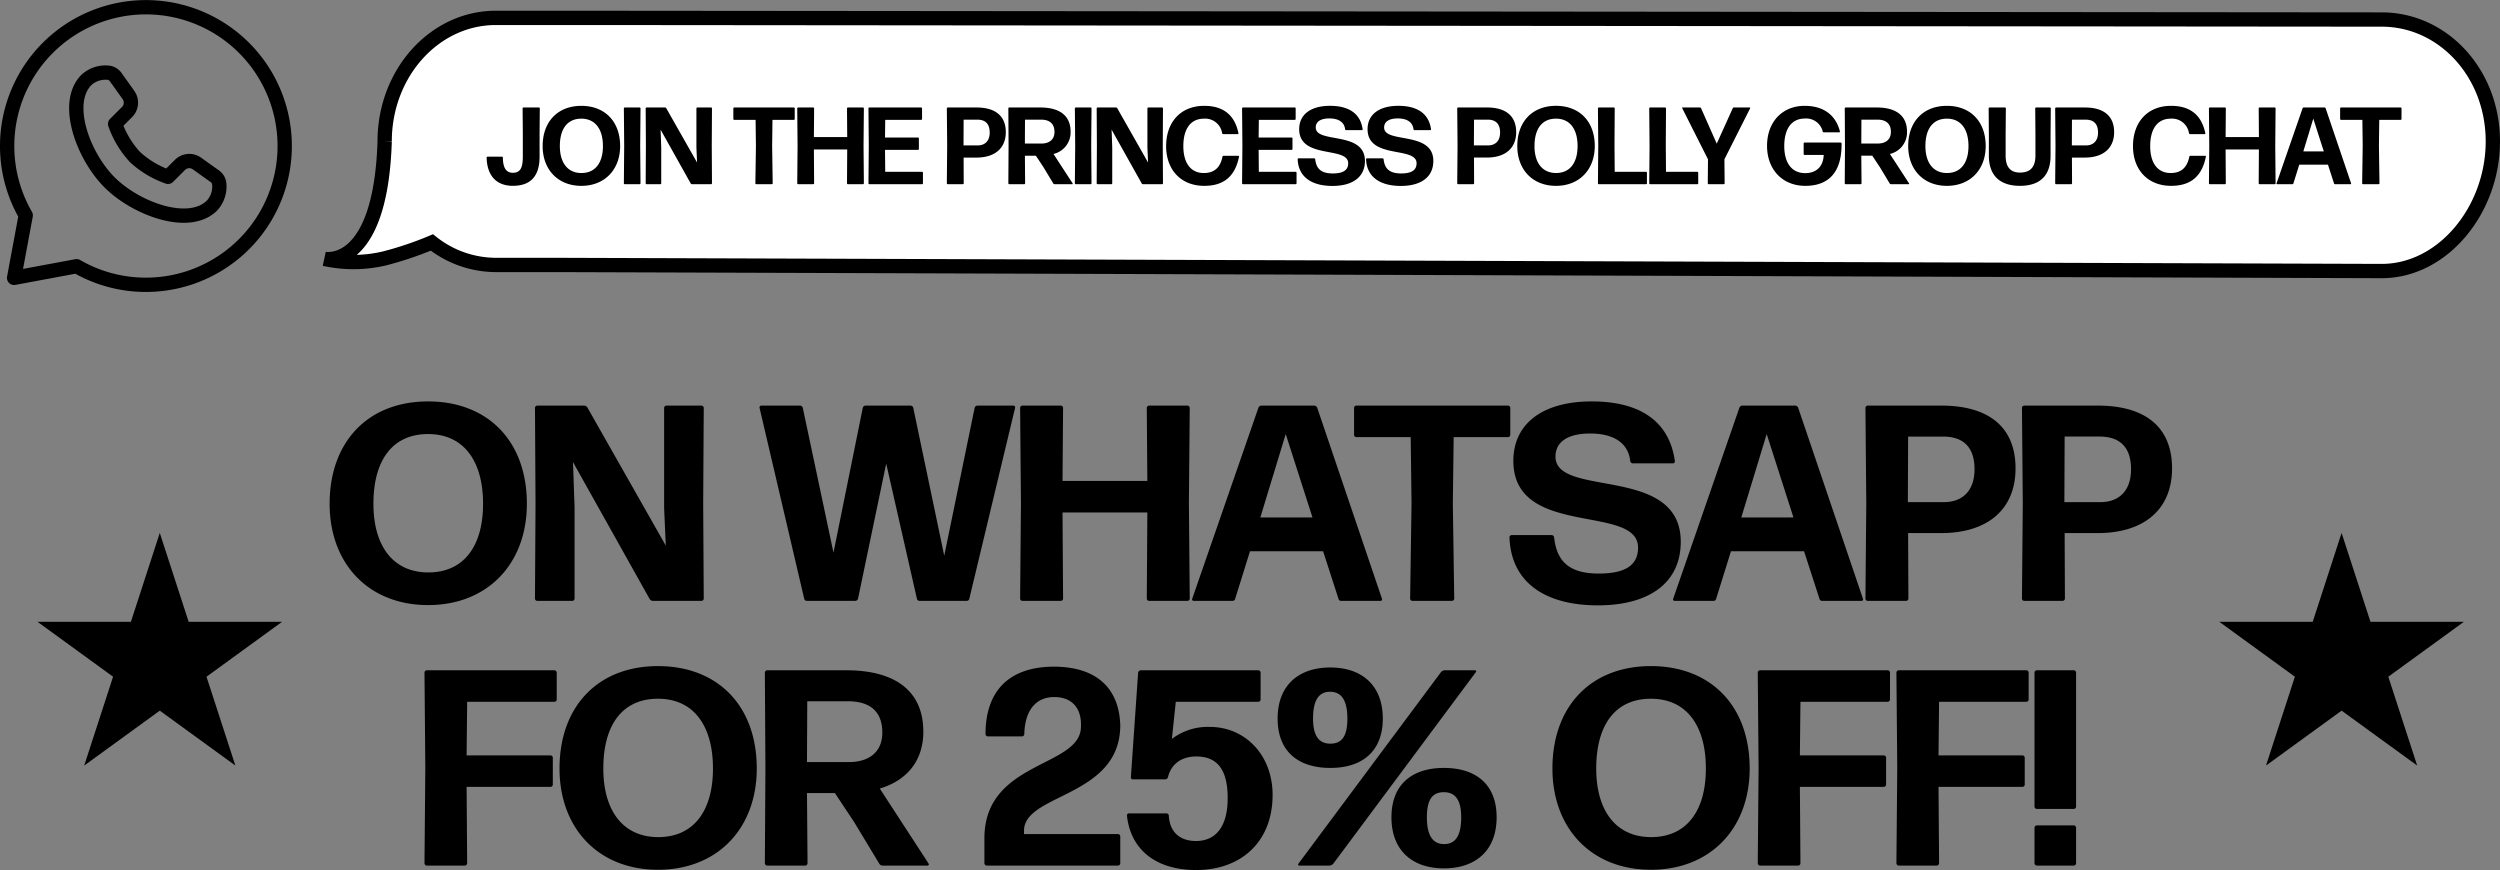 <svg xmlns="http://www.w3.org/2000/svg" width="698.96" height="243.248" viewBox="0 0 698.96 243.248">
  <rect x="0" y="0" width="698.96" height="243.248" fill="#808080" stroke="none"/>
  <g id="Group_1108" data-name="Group 1108" transform="translate(-134.52 -275)">
    <g id="Group_1095" data-name="Group 1095">
      <path id="Path_580" data-name="Path 580" d="M-202.176-27.144c0-17.628-11-28.626-27.612-28.626-16.77,0-27.534,11.232-27.534,28.626,0,16.692,10.842,28.314,27.534,28.314S-202.176-10.452-202.176-27.144Zm-42.9,0c0-12.168,5.3-19.5,15.288-19.5s15.366,7.566,15.366,19.5-5.46,19.188-15.288,19.188S-245.076-15.288-245.076-27.144Zm55.848-10.218-.078-1.482,21.45,38.3A1.082,1.082,0,0,0-166.92,0h13.572a.671.671,0,0,0,.624-.624L-152.88-27.3l.156-26.676a.671.671,0,0,0-.624-.624h-9.828a.671.671,0,0,0-.624.624V-25.9l.468,10.452-21.918-38.61a1.082,1.082,0,0,0-.936-.546h-13.1a.671.671,0,0,0-.624.624l.156,26.676-.156,26.676A.671.671,0,0,0-199.29,0h9.828a.671.671,0,0,0,.624-.624V-26.052ZM-79.248,0a.76.76,0,0,0,.78-.624l12.792-53.352a.5.5,0,0,0-.468-.624H-76.206a.821.821,0,0,0-.78.624l-8.5,41.34-8.658-41.34a.821.821,0,0,0-.78-.624h-12.558a.821.821,0,0,0-.78.624l-8.19,40.482-8.58-40.482a.821.821,0,0,0-.78-.624h-10.842a.5.5,0,0,0-.468.624l12.48,53.352a.76.76,0,0,0,.78.624h13.494a.821.821,0,0,0,.78-.624l7.878-37.752,8.58,37.752a.76.76,0,0,0,.78.624Zm61.776,0a.671.671,0,0,0,.624-.624L-17.082-27.3l.234-26.676a.671.671,0,0,0-.624-.624H-28.236a.671.671,0,0,0-.624.624L-28.7-33.54H-52.416l.156-20.436a.671.671,0,0,0-.624-.624H-63.648a.671.671,0,0,0-.624.624l.234,26.676L-64.272-.624A.671.671,0,0,0-63.648,0h10.764a.671.671,0,0,0,.624-.624l-.156-24.1H-28.7l-.156,24.1A.671.671,0,0,0-28.236,0ZM2.886-23.322l7.1-23.322,7.488,23.322ZM36.5,0a.426.426,0,0,0,.39-.624L18.8-53.976a.913.913,0,0,0-.858-.624H3.2a.913.913,0,0,0-.858.624L-16.146-.624a.426.426,0,0,0,.39.624H-4.914a.76.76,0,0,0,.78-.624L0-13.884H20.436l4.29,13.26a.76.76,0,0,0,.78.624ZM56.472,0A.671.671,0,0,0,57.1-.624L56.706-27.3l.234-18.486H72.15a.671.671,0,0,0,.624-.624v-7.566a.671.671,0,0,0-.624-.624H29.718a.671.671,0,0,0-.624.624v7.566a.671.671,0,0,0,.624.624h15.21L45.162-27.3,44.772-.624A.671.671,0,0,0,45.4,0Zm63.96-16.536c0-21.606-35.022-12.168-35.022-23.79,0-4.524,4.056-6.474,9.672-6.474,6.708,0,10.686,2.73,11.232,7.722a.739.739,0,0,0,.7.624h11.232a.553.553,0,0,0,.546-.624c-1.638-11.7-10.452-16.692-23.244-16.692-13.962,0-21.918,6.4-21.918,16.614,0,21.684,34.866,11.934,34.866,24.258,0,5.148-3.9,7.254-11,7.254-8.97,0-11.778-4.056-12.48-10.14a.739.739,0,0,0-.7-.624H73.164a.671.671,0,0,0-.624.624C73.008-4.836,82.914,1.248,97.266,1.248,111.54,1.248,120.432-4.992,120.432-16.536Zm16.926-6.786,7.1-23.322,7.488,23.322ZM170.976,0a.426.426,0,0,0,.39-.624l-18.1-53.352a.913.913,0,0,0-.858-.624H137.67a.913.913,0,0,0-.858.624L118.326-.624a.426.426,0,0,0,.39.624h10.842a.76.76,0,0,0,.78-.624l4.134-13.26h20.436L159.2-.624a.76.76,0,0,0,.78.624Zm43.056-37.05c0-11.622-7.566-17.55-20.748-17.55H172.692a.671.671,0,0,0-.624.624L172.3-27.3,172.068-.624a.671.671,0,0,0,.624.624h10.764a.671.671,0,0,0,.624-.624L184-18.954h9.2C206.232-18.954,214.032-25.584,214.032-37.05Zm-11.466.234c0,6.552-3.9,9.2-8.5,9.2h-10.14L184-45.942h9.75C199.368-45.942,202.566-43.056,202.566-36.816Zm55.224-.234c0-11.622-7.566-17.55-20.748-17.55H216.45a.671.671,0,0,0-.624.624L216.06-27.3,215.826-.624A.671.671,0,0,0,216.45,0h10.764a.671.671,0,0,0,.624-.624l-.078-18.33h9.2C249.99-18.954,257.79-25.584,257.79-37.05Zm-11.466.234c0,6.552-3.9,9.2-8.5,9.2h-10.14l.078-18.33h9.75C243.126-45.942,246.324-43.056,246.324-36.816ZM-219.492,74a.671.671,0,0,0,.624-.624L-219.024,52h23.478a.671.671,0,0,0,.624-.624V43.814a.671.671,0,0,0-.624-.624h-23.478l.156-14.976h24.414a.671.671,0,0,0,.624-.624V20.024a.671.671,0,0,0-.624-.624h-35.724a.671.671,0,0,0-.624.624l.234,26.676-.234,26.676a.671.671,0,0,0,.624.624ZM-137.9,46.856c0-17.628-11-28.626-27.612-28.626-16.77,0-27.534,11.232-27.534,28.626,0,16.692,10.842,28.314,27.534,28.314S-137.9,63.548-137.9,46.856Zm-42.9,0c0-12.168,5.3-19.5,15.288-19.5s15.366,7.566,15.366,19.5-5.46,19.188-15.288,19.188S-180.8,58.712-180.8,46.856Zm78-10.062c0,5.928-4.29,8.268-9.282,8.268h-11.778l.078-17H-112.4C-106.314,28.058-102.8,30.866-102.8,36.794Zm-.858,36.66a1.082,1.082,0,0,0,.936.546h12.558a.35.35,0,0,0,.312-.546l-13.65-20.982c7.722-2.34,12.168-7.878,12.168-15.912,0-11.388-7.878-17.16-21.528-17.16h-22.152a.671.671,0,0,0-.624.624l.156,26.676-.156,26.676a.671.671,0,0,0,.624.624h10.686a.671.671,0,0,0,.624-.624l-.156-19.656h7.8l5.382,8.112ZM-36.894,74a.671.671,0,0,0,.624-.624V65.81a.671.671,0,0,0-.624-.624H-63.18V64.25c0-10.452,26.91-9.282,26.91-29.484-.312-10.218-6.474-16.38-18.642-16.38-12.636.078-19.032,6.942-19.032,18.876a.671.671,0,0,0,.624.624h9.594a.671.671,0,0,0,.624-.624c.156-6.708,3.276-10.3,8.19-10.374,5.07-.078,7.878,3.042,7.644,8.268,0,11.466-26.988,9.438-26.988,31.2v7.02a.671.671,0,0,0,.624.624ZM6.318,54.266c0-11.31-7.8-19.032-17.55-19.032A16.587,16.587,0,0,0-21.84,38.588l1.092-10.374H2.34a.671.671,0,0,0,.624-.624V20.024A.671.671,0,0,0,2.34,19.4H-30.576a.829.829,0,0,0-.7.624l-2.028,29.25a.553.553,0,0,0,.546.624h9.048a.821.821,0,0,0,.78-.624C-22,45.53-19.11,43.5-14.976,43.5c6.162,0,8.736,4.134,8.736,11.622,0,7.956-3.276,12.012-8.892,12.012-4.368,0-7.332-2.418-7.566-7.1a.671.671,0,0,0-.624-.624h-10.53a.553.553,0,0,0-.546.624c.936,8.97,7.488,15.21,19.344,15.21C-2.34,75.248,6.318,67.214,6.318,54.266Zm30.81-21.372c0-9.2-5.772-14.274-14.664-14.274-8.97,0-14.742,5.07-14.742,14.274,0,9.282,5.85,13.806,14.742,13.806S37.128,42.1,37.128,32.894ZM22.23,74a1.547,1.547,0,0,0,1.014-.468L63.18,19.868c.156-.156,0-.468-.234-.468h-8.5a1.547,1.547,0,0,0-1.014.468L13.494,73.532c-.156.156,0,.468.234.468Zm-4.6-41.106c0-5.3,1.716-7.488,4.758-7.488s4.836,2.184,4.836,7.488c0,4.992-1.56,7.02-4.758,7.02S17.628,37.73,17.628,32.894ZM68.952,60.506c0-9.282-5.85-13.806-14.742-13.806S39.546,51.3,39.546,60.506,45.318,74.78,54.21,74.78C63.18,74.78,68.952,69.71,68.952,60.506Zm-19.5,0c0-4.992,1.56-7.02,4.758-7.02s4.836,2.184,4.836,7.02c0,5.3-1.716,7.488-4.758,7.488S49.452,65.81,49.452,60.506ZM139.7,46.856c0-17.628-11-28.626-27.612-28.626-16.77,0-27.534,11.232-27.534,28.626,0,16.692,10.842,28.314,27.534,28.314S139.7,63.548,139.7,46.856Zm-42.9,0c0-12.168,5.3-19.5,15.288-19.5s15.366,7.566,15.366,19.5-5.46,19.188-15.288,19.188S96.8,58.712,96.8,46.856ZM153.27,74a.671.671,0,0,0,.624-.624L153.738,52h23.478a.671.671,0,0,0,.624-.624V43.814a.671.671,0,0,0-.624-.624H153.738l.156-14.976h24.414a.671.671,0,0,0,.624-.624V20.024a.671.671,0,0,0-.624-.624H142.584a.671.671,0,0,0-.624.624l.234,26.676-.234,26.676a.671.671,0,0,0,.624.624Zm38.766,0a.671.671,0,0,0,.624-.624L192.5,52h23.478a.671.671,0,0,0,.624-.624V43.814a.671.671,0,0,0-.624-.624H192.5l.156-14.976h24.414a.671.671,0,0,0,.624-.624V20.024a.671.671,0,0,0-.624-.624H181.35a.671.671,0,0,0-.624.624L180.96,46.7l-.234,26.676a.671.671,0,0,0,.624.624Zm38.3-15.834a.671.671,0,0,0,.624-.624V20.024a.671.671,0,0,0-.624-.624H219.96a.671.671,0,0,0-.624.624V57.542a.671.671,0,0,0,.624.624Zm0,15.834a.671.671,0,0,0,.624-.624V63.392a.671.671,0,0,0-.624-.624H219.96a.671.671,0,0,0-.624.624v9.984a.671.671,0,0,0,.624.624Z" transform="translate(484 443)"/>
      <path id="Path_523" data-name="Path 523" d="M34.193,0,26.121,24.843H0L21.133,40.2,13.061,65.039,34.193,49.686,55.325,65.039,47.254,40.2,68.386,24.843H42.265Z" transform="translate(755 423.999)"/>
      <path id="Path_574" data-name="Path 574" d="M34.193,0,26.121,24.843H0L21.133,40.2,13.061,65.039,34.193,49.686,55.325,65.039,47.254,40.2,68.386,24.843H42.265Z" transform="translate(145 423.999)"/>
    </g>
    <g id="Group_1106" data-name="Group 1106" transform="translate(8.52 2)">
      <g id="Group_1105" data-name="Group 1105" transform="translate(0 -3.879)">
        <path id="Path_569" data-name="Path 569" d="M-.822,34.722C-.822,15.645,13.091.184,30.257.184H56.733l500.781.46c17.167,0,31.08,15,31.08,34.078s-13.913,36.244-31.08,36.244L47.524,69.261H30.257a28.862,28.862,0,0,1-17.874-6.29A96.47,96.47,0,0,1-.822,67.422a37.659,37.659,0,0,1-16.883.133S-1.973,70.966-.822,34.722" transform="translate(234.367 281.695)" fill="#fff" stroke="#000" stroke-width="4"/>
        <path id="Path_573" data-name="Path 573" d="M-317.168-12.922v-7.017l.061-6.527a.264.264,0,0,0-.245-.245h-4.32a.264.264,0,0,0-.245.245l.061,6.527v6.986c0,3.095-.7,4.5-2.758,4.5-1.992,0-2.788-1.5-2.819-4.259a.264.264,0,0,0-.245-.245h-4.045a.264.264,0,0,0-.245.245c.092,4.811,2.513,7.905,7.323,7.905C-319.742-4.8-317.168-7.468-317.168-12.922Zm22.521-3c0-6.925-4.32-11.245-10.847-11.245-6.588,0-10.816,4.412-10.816,11.245,0,6.557,4.259,11.123,10.816,11.123S-294.647-9.368-294.647-15.925Zm-16.853,0c0-4.78,2.084-7.66,6.006-7.66s6.036,2.972,6.036,7.66-2.145,7.538-6.006,7.538S-311.5-11.267-311.5-15.925Zm22.307,10.663a.264.264,0,0,0,.245-.245l-.092-10.479.092-10.479a.264.264,0,0,0-.245-.245h-4.167a.264.264,0,0,0-.245.245l.092,10.479-.092,10.479a.264.264,0,0,0,.245.245Zm5.883-14.677-.031-.582,8.426,15.045a.425.425,0,0,0,.368.214h5.332a.264.264,0,0,0,.245-.245l-.061-10.479.061-10.479a.264.264,0,0,0-.245-.245h-3.861a.264.264,0,0,0-.245.245v11.031l.184,4.106-8.61-15.167a.425.425,0,0,0-.368-.214h-5.148a.264.264,0,0,0-.245.245l.061,10.479-.061,10.479a.264.264,0,0,0,.245.245h3.861a.264.264,0,0,0,.245-.245V-15.5Zm31.07,14.677a.264.264,0,0,0,.245-.245l-.153-10.479.092-7.262h5.975a.264.264,0,0,0,.245-.245v-2.972a.264.264,0,0,0-.245-.245H-262.75a.264.264,0,0,0-.245.245v2.972a.264.264,0,0,0,.245.245h5.975l.092,7.262-.153,10.479a.264.264,0,0,0,.245.245Zm25.493,0a.264.264,0,0,0,.245-.245l-.092-10.479.092-10.479a.264.264,0,0,0-.245-.245h-4.228a.264.264,0,0,0-.245.245l.061,8.028h-9.315l.061-8.028a.264.264,0,0,0-.245-.245h-4.228a.264.264,0,0,0-.245.245l.092,10.479-.092,10.479a.264.264,0,0,0,.245.245h4.228a.264.264,0,0,0,.245-.245l-.061-9.468h9.315l-.061,9.468a.264.264,0,0,0,.245.245Zm16.516,0a.264.264,0,0,0,.245-.245V-8.479a.264.264,0,0,0-.245-.245h-10.3l-.061-6.128h9.223a.264.264,0,0,0,.245-.245V-18.07a.264.264,0,0,0-.245-.245h-9.223l.061-4.933h10.05a.264.264,0,0,0,.245-.245v-2.972a.264.264,0,0,0-.245-.245h-14.493a.264.264,0,0,0-.245.245l.092,10.479-.092,10.479a.264.264,0,0,0,.245.245Zm23.41-14.554c0-4.566-2.972-6.894-8.151-6.894h-8.089a.264.264,0,0,0-.245.245l.092,10.479-.092,10.479a.264.264,0,0,0,.245.245h4.228a.264.264,0,0,0,.245-.245l-.031-7.2H-195C-189.885-12.707-186.821-15.312-186.821-19.816Zm-4.5.092c0,2.574-1.532,3.616-3.34,3.616h-3.983l.031-7.2h3.83C-192.582-23.309-191.326-22.176-191.326-19.724Zm18.109-.153c0,2.329-1.685,3.248-3.646,3.248h-4.627l.031-6.68h4.474C-174.6-23.309-173.217-22.206-173.217-19.877Zm-.337,14.4a.425.425,0,0,0,.368.214h4.933a.138.138,0,0,0,.123-.214l-5.362-8.242a6.184,6.184,0,0,0,4.78-6.251c0-4.474-3.095-6.741-8.457-6.741h-8.7a.264.264,0,0,0-.245.245l.061,10.479-.061,10.479a.264.264,0,0,0,.245.245h4.2a.264.264,0,0,0,.245-.245l-.061-7.722h3.064l2.114,3.187Zm10.449.214a.264.264,0,0,0,.245-.245l-.092-10.479.092-10.479a.264.264,0,0,0-.245-.245h-4.167a.264.264,0,0,0-.245.245l.092,10.479-.092,10.479a.264.264,0,0,0,.245.245Zm5.883-14.677-.031-.582,8.426,15.045a.425.425,0,0,0,.368.214h5.332a.264.264,0,0,0,.245-.245l-.061-10.479.061-10.479a.264.264,0,0,0-.245-.245h-3.861a.264.264,0,0,0-.245.245v11.031l.184,4.106-8.61-15.167a.425.425,0,0,0-.368-.214h-5.148a.264.264,0,0,0-.245.245l.061,10.479-.061,10.479a.264.264,0,0,0,.245.245h3.861a.264.264,0,0,0,.245-.245V-15.5Zm35.6,6.986a.2.2,0,0,0-.184-.245h-4.167a.268.268,0,0,0-.276.245c-.582,2.942-2.206,4.566-5.209,4.566-3.646,0-5.73-2.758-5.73-7.538s2.022-7.66,5.761-7.66a4.789,4.789,0,0,1,5.086,4.075.323.323,0,0,0,.306.245h4.075a.2.2,0,0,0,.184-.245c-1.195-5.761-4.964-7.66-9.591-7.66-6.465,0-10.632,4.443-10.632,11.276,0,6.527,4.075,11.092,10.663,11.092C-126.275-4.8-122.782-7.069-121.617-12.953Zm15.841,7.691a.264.264,0,0,0,.245-.245V-8.479a.264.264,0,0,0-.245-.245h-10.3l-.061-6.128h9.223a.264.264,0,0,0,.245-.245V-18.07a.264.264,0,0,0-.245-.245h-9.223l.061-4.933h10.05a.264.264,0,0,0,.245-.245v-2.972a.264.264,0,0,0-.245-.245h-14.493a.264.264,0,0,0-.245.245l.092,10.479-.092,10.479a.264.264,0,0,0,.245.245Zm19.365-6.5c0-8.488-13.758-4.78-13.758-9.346,0-1.777,1.593-2.543,3.8-2.543,2.635,0,4.2,1.072,4.412,3.033a.29.29,0,0,0,.276.245h4.412a.217.217,0,0,0,.214-.245c-.643-4.6-4.106-6.557-9.131-6.557-5.485,0-8.61,2.513-8.61,6.527,0,8.518,13.7,4.688,13.7,9.529,0,2.022-1.532,2.85-4.32,2.85-3.524,0-4.627-1.593-4.9-3.983a.29.29,0,0,0-.276-.245h-4.382a.264.264,0,0,0-.245.245c.184,5.086,4.075,7.476,9.713,7.476C-89.9-4.771-86.411-7.223-86.411-11.758Zm19.12,0c0-8.488-13.758-4.78-13.758-9.346,0-1.777,1.593-2.543,3.8-2.543,2.635,0,4.2,1.072,4.412,3.033a.29.29,0,0,0,.276.245h4.412a.217.217,0,0,0,.214-.245c-.643-4.6-4.106-6.557-9.131-6.557-5.485,0-8.61,2.513-8.61,6.527,0,8.518,13.7,4.688,13.7,9.529,0,2.022-1.532,2.85-4.32,2.85-3.524,0-4.627-1.593-4.9-3.983a.29.29,0,0,0-.276-.245h-4.382a.264.264,0,0,0-.245.245c.184,5.086,4.075,7.476,9.713,7.476C-70.784-4.771-67.291-7.223-67.291-11.758Zm23.165-8.059c0-4.566-2.972-6.894-8.151-6.894h-8.089a.264.264,0,0,0-.245.245l.092,10.479-.092,10.479a.264.264,0,0,0,.245.245h4.228a.264.264,0,0,0,.245-.245l-.031-7.2h3.616C-47.19-12.707-44.126-15.312-44.126-19.816Zm-4.5.092c0,2.574-1.532,3.616-3.34,3.616h-3.983l.031-7.2h3.83C-49.887-23.309-48.63-22.176-48.63-19.724Zm26.474,3.8c0-6.925-4.32-11.245-10.847-11.245-6.588,0-10.816,4.412-10.816,11.245C-43.82-9.368-39.561-4.8-33-4.8S-22.156-9.368-22.156-15.925Zm-16.853,0c0-4.78,2.084-7.66,6.006-7.66s6.036,2.972,6.036,7.66-2.145,7.538-6.006,7.538S-39.009-11.267-39.009-15.925ZM-7.816-5.262a.264.264,0,0,0,.245-.245V-8.479a.264.264,0,0,0-.245-.245H-16.58l-.061-7.538.061-10.2a.264.264,0,0,0-.245-.245h-4.2a.264.264,0,0,0-.245.245l.092,10.479-.092,10.479a.264.264,0,0,0,.245.245Zm14.34,0a.264.264,0,0,0,.245-.245V-8.479a.264.264,0,0,0-.245-.245H-2.24L-2.3-16.262l.061-10.2a.264.264,0,0,0-.245-.245h-4.2a.264.264,0,0,0-.245.245l.092,10.479L-6.928-5.507a.264.264,0,0,0,.245.245Zm7.568-6.956,7.2-14.279a.138.138,0,0,0-.123-.214H16.758a.377.377,0,0,0-.337.214l-4.474,9.9L7.565-26.5a.377.377,0,0,0-.337-.214H2.418A.138.138,0,0,0,2.3-26.5L9.5-12.217l-.061,6.71a.264.264,0,0,0,.245.245h4.228a.264.264,0,0,0,.245-.245ZM46.847-16.66a.264.264,0,0,0-.245-.245H36.491a.264.264,0,0,0-.245.245v2.972a.264.264,0,0,0,.245.245h5.362c-.123,3.309-2.114,5.086-5.178,5.086-3.8,0-5.852-2.911-5.852-7.568,0-4.749,1.992-7.691,5.73-7.691A4.738,4.738,0,0,1,41.577-20a.3.3,0,0,0,.306.245H46.2A.2.2,0,0,0,46.388-20c-1.134-4.535-4.535-7.17-9.866-7.17-6.159,0-10.51,4.412-10.51,11.184,0,6.649,4.32,11.184,10.694,11.184C43.324-4.8,46.939-8.693,46.847-16.66Zm13.788-3.217c0,2.329-1.685,3.248-3.646,3.248H52.363l.031-6.68h4.474C59.257-23.309,60.636-22.206,60.636-19.877ZM60.3-5.476a.425.425,0,0,0,.368.214H65.6a.138.138,0,0,0,.123-.214L60.36-13.719a6.184,6.184,0,0,0,4.78-6.251c0-4.474-3.095-6.741-8.457-6.741h-8.7a.264.264,0,0,0-.245.245L47.8-15.986,47.736-5.507a.264.264,0,0,0,.245.245h4.2a.264.264,0,0,0,.245-.245l-.061-7.722h3.064l2.114,3.187ZM87.14-15.925c0-6.925-4.32-11.245-10.847-11.245-6.588,0-10.816,4.412-10.816,11.245C65.477-9.368,69.736-4.8,76.293-4.8S87.14-9.368,87.14-15.925Zm-16.853,0c0-4.78,2.084-7.66,6.006-7.66s6.036,2.972,6.036,7.66-2.145,7.538-6.006,7.538S70.288-11.267,70.288-15.925Zm34.992,2.7V-19.05l.061-7.415a.264.264,0,0,0-.245-.245h-3.861a.264.264,0,0,0-.245.245l.061,7.384v5.822c0,3.064-1.318,4.749-4.32,4.749-2.788,0-4.014-1.685-4.014-4.749v-5.914l.061-7.293a.264.264,0,0,0-.245-.245h-4.32a.264.264,0,0,0-.245.245l.061,7.415v5.822c0,5.454,3,8.426,8.7,8.426S105.28-7.774,105.28-13.228Zm17.772-6.588c0-4.566-2.972-6.894-8.151-6.894h-8.089a.264.264,0,0,0-.245.245l.092,10.479-.092,10.479a.264.264,0,0,0,.245.245h4.228a.264.264,0,0,0,.245-.245l-.031-7.2h3.616C119.987-12.707,123.051-15.312,123.051-19.816Zm-4.5.092c0,2.574-1.532,3.616-3.34,3.616h-3.983l.031-7.2h3.83C117.291-23.309,118.547-22.176,118.547-19.724ZM148.7-12.953a.2.2,0,0,0-.184-.245h-4.167a.268.268,0,0,0-.276.245c-.582,2.942-2.206,4.566-5.209,4.566-3.646,0-5.73-2.758-5.73-7.538s2.022-7.66,5.761-7.66a4.789,4.789,0,0,1,5.086,4.075.323.323,0,0,0,.306.245h4.075a.2.2,0,0,0,.184-.245c-1.195-5.761-4.964-7.66-9.591-7.66-6.465,0-10.632,4.443-10.632,11.276,0,6.527,4.075,11.092,10.663,11.092C144.041-4.8,147.534-7.069,148.7-12.953Zm19.243,7.691a.264.264,0,0,0,.245-.245l-.092-10.479.092-10.479a.264.264,0,0,0-.245-.245h-4.228a.264.264,0,0,0-.245.245l.061,8.028h-9.315l.061-8.028a.264.264,0,0,0-.245-.245H149.8a.264.264,0,0,0-.245.245l.092,10.479-.092,10.479a.264.264,0,0,0,.245.245h4.228a.264.264,0,0,0,.245-.245l-.061-9.468h9.315l-.061,9.468a.264.264,0,0,0,.245.245Zm8-9.162,2.788-9.162,2.942,9.162Zm13.206,9.162a.168.168,0,0,0,.153-.245l-7.109-20.958a.358.358,0,0,0-.337-.245h-5.791a.359.359,0,0,0-.337.245L168.462-5.507a.168.168,0,0,0,.153.245h4.259a.3.3,0,0,0,.306-.245l1.624-5.209h8.028l1.685,5.209a.3.3,0,0,0,.306.245Zm7.844,0a.264.264,0,0,0,.245-.245l-.153-10.479.092-7.262h5.975a.264.264,0,0,0,.245-.245v-2.972a.264.264,0,0,0-.245-.245H186.478a.264.264,0,0,0-.245.245v2.972a.264.264,0,0,0,.245.245h5.975l.092,7.262-.153,10.479a.264.264,0,0,0,.245.245Z" transform="translate(594.027 333.639)"/>
      </g>
      <g id="Group_1104" data-name="Group 1104" transform="translate(299.3 -69.7)">
        <path id="Path_577" data-name="Path 577" d="M43.691,42.592c-6.432,6.432-21.251.95-28.659-6.458S2.143,13.907,8.575,7.476a7.9,7.9,0,0,1,6-2.011,2.939,2.939,0,0,1,2.218,1.312l3.519,4.931a3.694,3.694,0,0,1-.4,4.761l-3.33,3.33a26.579,26.579,0,0,0,5.545,9.241,26.579,26.579,0,0,0,9.241,5.545l3.33-3.327a3.694,3.694,0,0,1,4.761-.4l4.931,3.519A2.939,2.939,0,0,1,45.7,36.6,7.9,7.9,0,0,1,43.691,42.592Z" transform="translate(-157.696 357.555)" fill="none" stroke="#000" stroke-linejoin="round" stroke-width="4"/>
        <path id="Path_578" data-name="Path 578" d="M39.313,78.125A38.8,38.8,0,1,0,5.694,58.719L2.441,76.185l17.466-3.253A38.628,38.628,0,0,0,39.313,78.125Z" transform="translate(-171.8 344.2)" fill="none" stroke="#000" stroke-linejoin="round" stroke-width="4"/>
      </g>
    </g>
  </g>
</svg>
